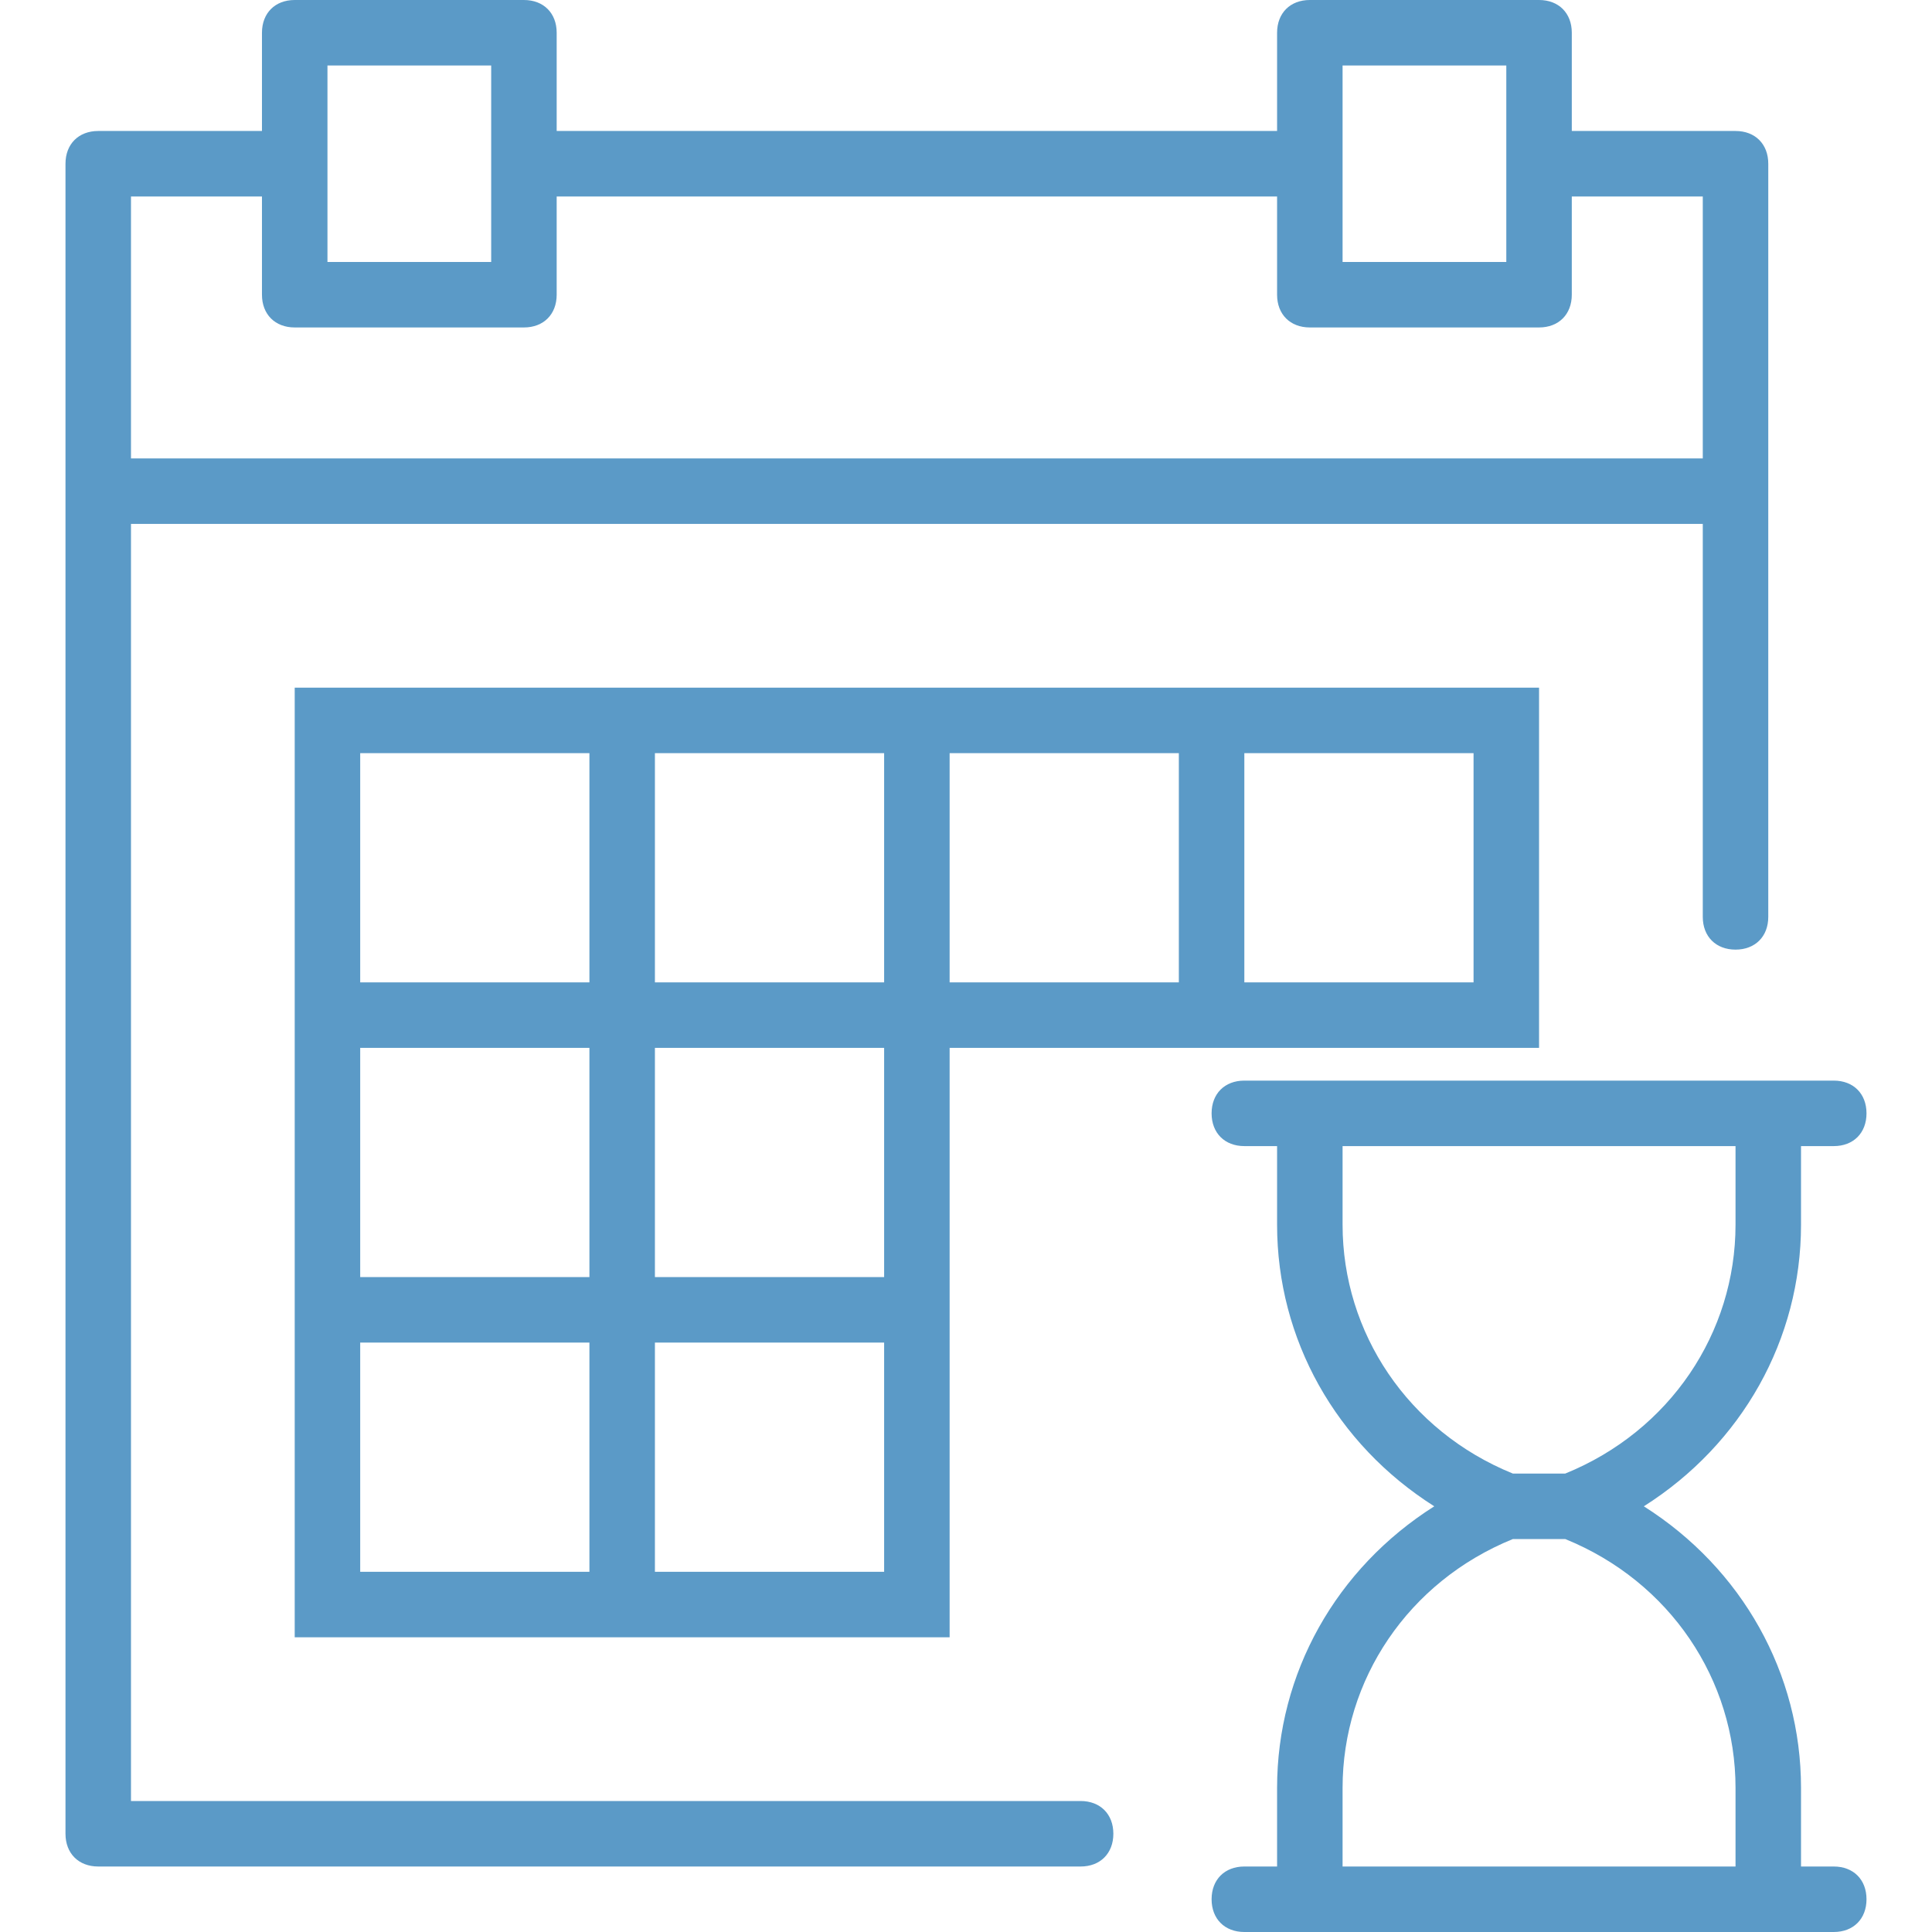 <svg xmlns="http://www.w3.org/2000/svg" xmlns:xlink="http://www.w3.org/1999/xlink" id="Capa_1" x="0px" y="0px" viewBox="0 0 59 59" style="enable-background:new 0 0 59 59;" xml:space="preserve"><style type="text/css">	.st0{fill:#5B9AC7;}</style><g>	<path class="st0" d="M56,57h-1v-2.4c0-3.5-1.8-6.7-4.8-8.6c3-1.9,4.8-5.1,4.8-8.6V35h1c0.6,0,1-0.4,1-1s-0.4-1-1-1h-1h-1H40h-1h-1  c-0.6,0-1,0.4-1,1s0.4,1,1,1h1v2.4c0,3.5,1.8,6.7,4.8,8.6c-3,1.9-4.8,5.1-4.8,8.6V57h-1c-0.6,0-1,0.4-1,1s0.4,1,1,1h1h1h14h1h1  c0.6,0,1-0.4,1-1S56.6,57,56,57z M41,37.4V35h12v2.4c0,3.3-2,6.3-5.2,7.6h-1.6C43,43.7,41,40.7,41,37.4z M41,54.6  c0-3.3,2-6.3,5.2-7.6h1.6c3.2,1.3,5.2,4.3,5.2,7.6V57H41V54.6z"></path>	<path class="st0" d="M47,32V21h-9h-2h-7h-2h-7h-2H9v9v2v7v2v9h9h2h9v-9v-2v-7h7h2H47z M20,23h7v7h-7V23z M11,23h7v7h-7V23z M11,32  h7v7h-7V32z M18,48h-7v-7h7V48z M27,48h-7v-7h7V48z M27,39h-7v-7h7V39z M36,30h-7v-7h7V30z M38,23h7v7h-7V23z"></path>	<path class="st0" d="M33,55H4V16h48v12c0,0.6,0.4,1,1,1s1-0.4,1-1V15V5c0-0.6-0.4-1-1-1h-5V1c0-0.6-0.4-1-1-1h-7c-0.6,0-1,0.4-1,1  v3H17V1c0-0.6-0.4-1-1-1H9C8.4,0,8,0.4,8,1v3H3C2.4,4,2,4.4,2,5v10v41c0,0.6,0.4,1,1,1h30c0.6,0,1-0.4,1-1S33.6,55,33,55z M41,2h5  v3v3h-5V5V2z M10,2h5v3v3h-5V5V2z M4,6h4v3c0,0.6,0.4,1,1,1h7c0.6,0,1-0.4,1-1V6h22v3c0,0.6,0.4,1,1,1h7c0.6,0,1-0.4,1-1V6h4v8H4V6  z"></path></g></svg>